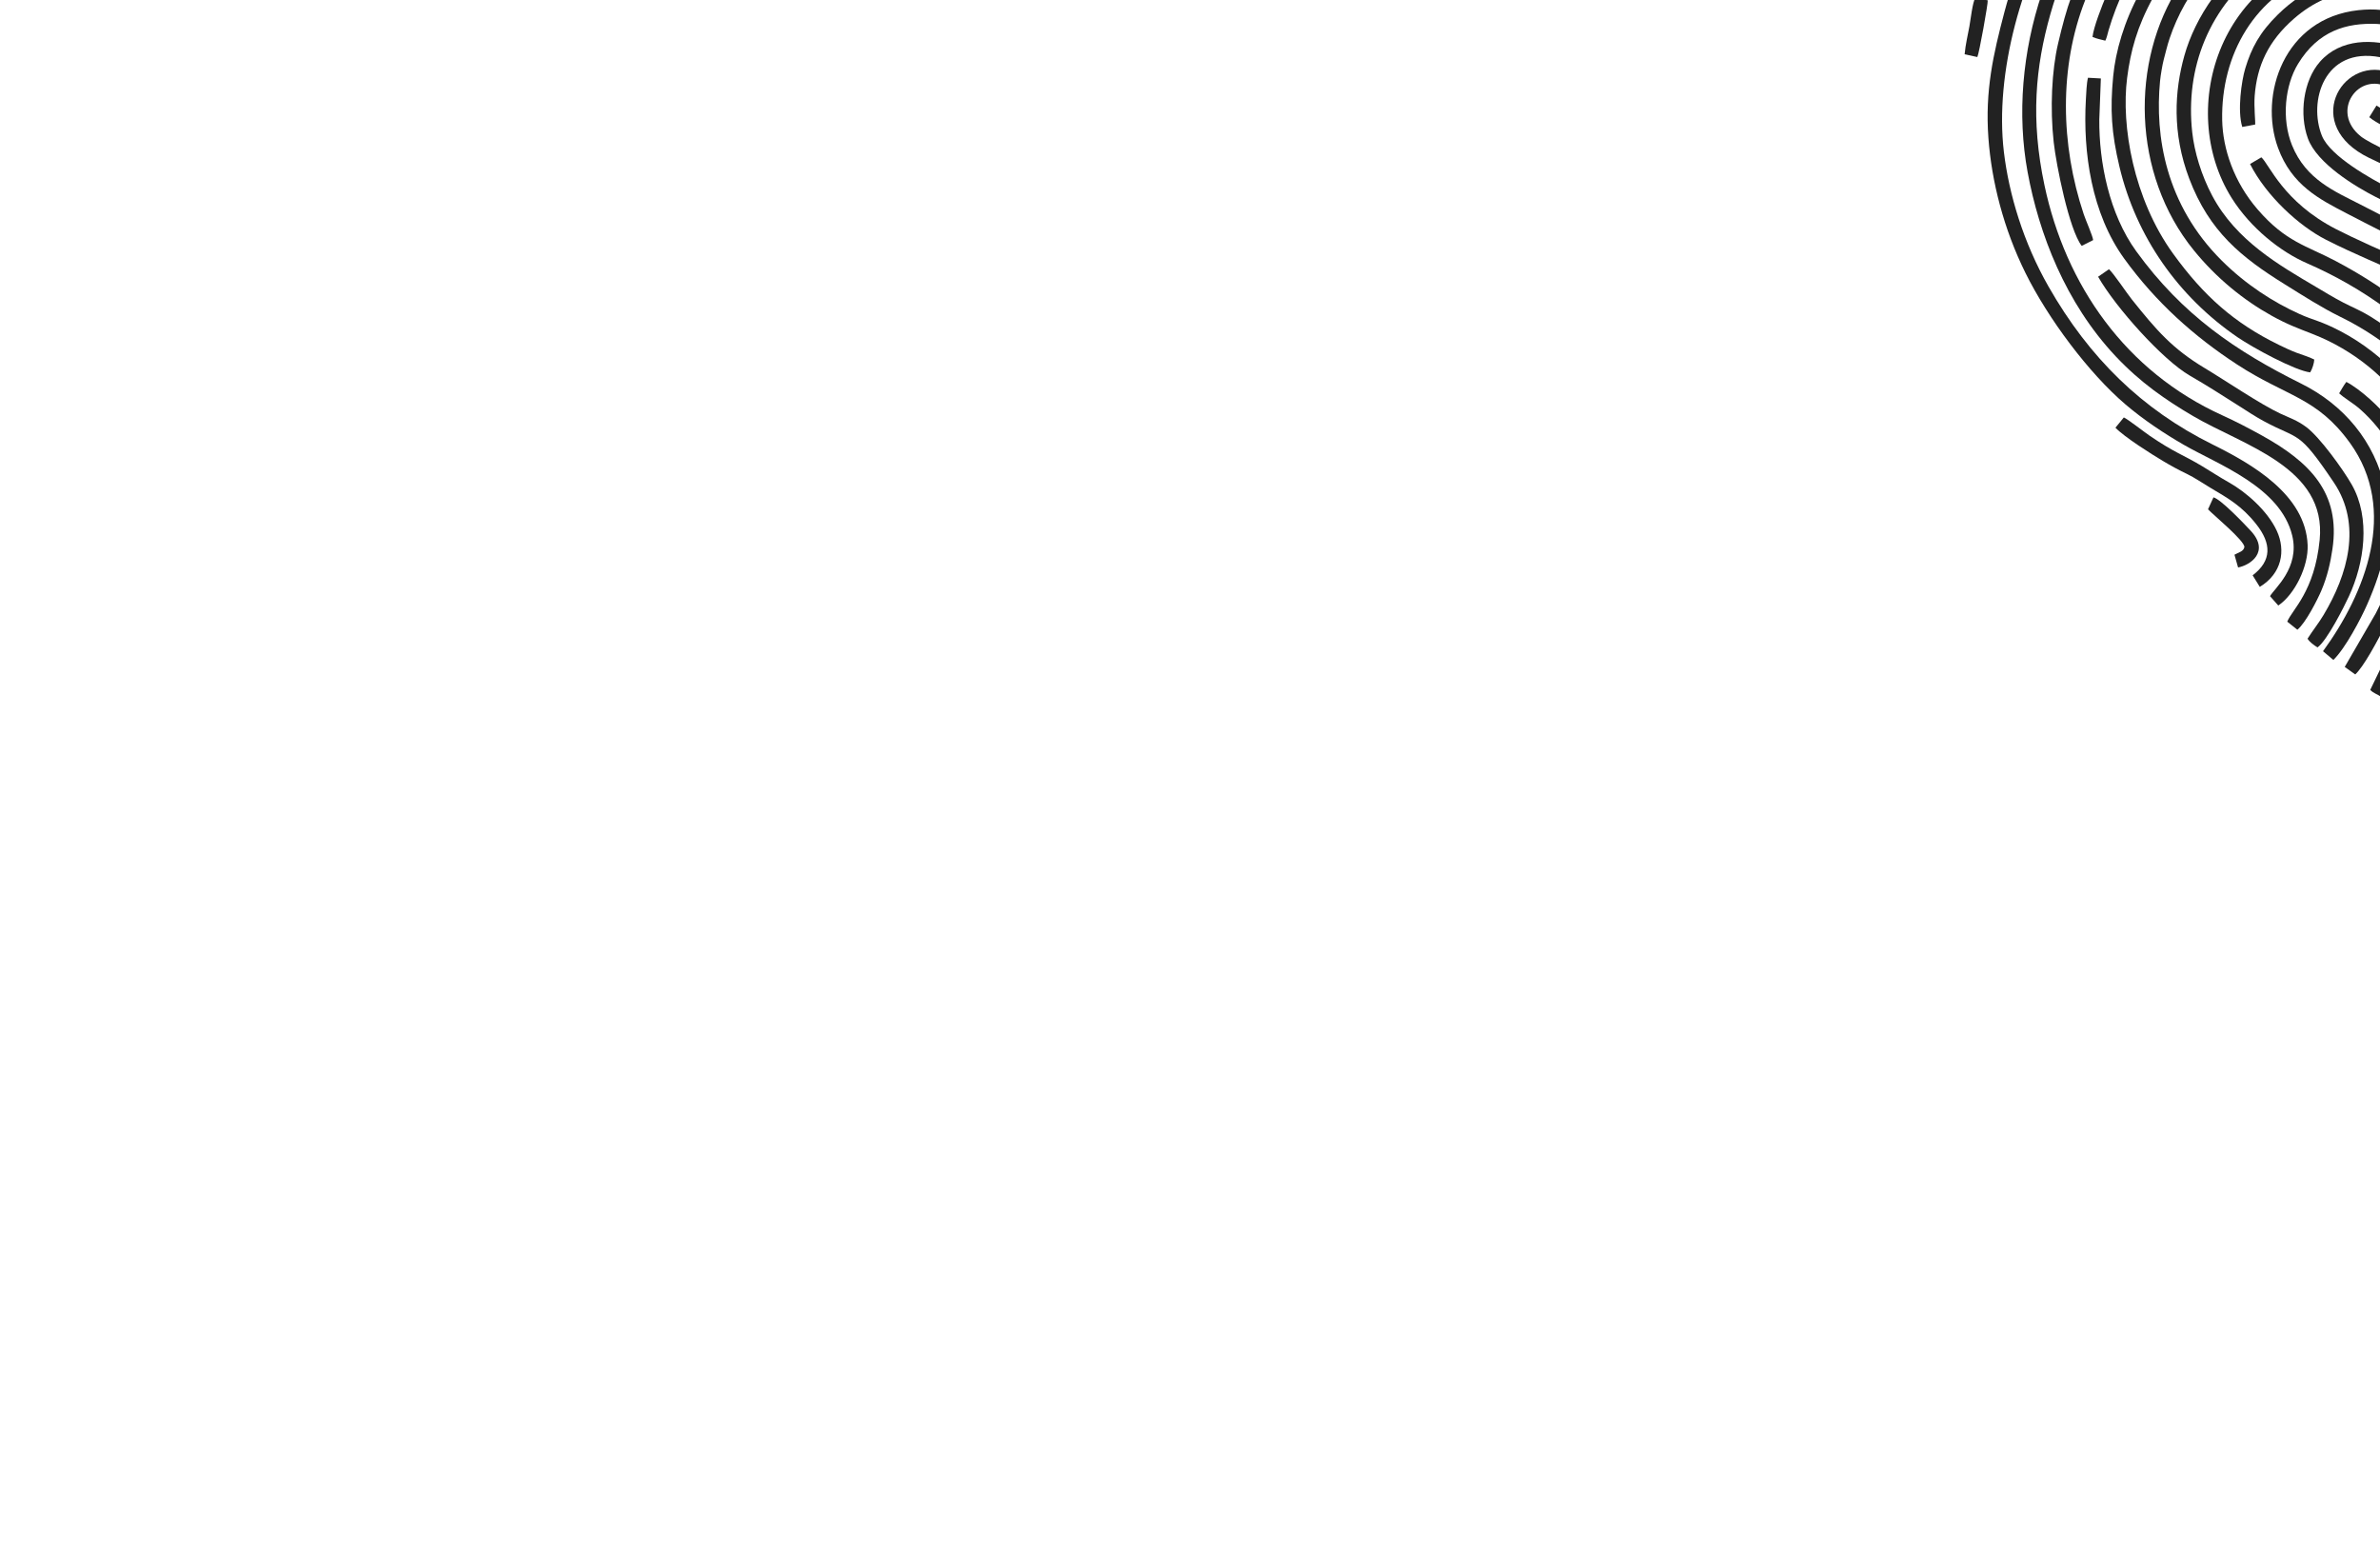 <?xml version="1.0" encoding="UTF-8"?> <svg xmlns="http://www.w3.org/2000/svg" width="1060" height="690" viewBox="0 0 1060 690" fill="none"> <g clip-path="url(#clip0_338_153)"> <path fill-rule="evenodd" clip-rule="evenodd" d="M1184.97 -65.366C1185.32 -63.59 1184.7 -61.076 1183.91 -59.406C1173.17 -60.828 1157.86 -66.375 1147.71 -71.585C1134.1 -78.578 1132.63 -83.226 1112.63 -91.21C1106.08 -93.83 1100.68 -95.046 1094.54 -96.601C1086.64 -98.603 1064.28 -101.679 1056.9 -102.133C1050.49 -102.528 1044.61 -102.396 1037.54 -101.529C1014.77 -98.734 976.499 -81.656 955.748 -63.548C931.945 -42.778 919.607 -16.401 913.142 6.468C906.547 29.797 904.333 53.182 910.569 82.538C920.015 127.01 946.656 165.43 989.856 185.001C995.795 187.693 1001.79 190.837 1007.38 193.93C1028.59 205.681 1042.56 219.39 1038.82 244.503C1037.94 250.465 1036.61 256.593 1033.89 262.997C1032.2 266.96 1026.93 277.407 1023.2 280.448L1018.69 276.857C1020.91 271.388 1030.83 263.533 1033.13 240.433C1036.34 208.158 999.167 198.438 976.865 185.357C964.547 178.133 953.265 170.368 942.223 158.618C919.874 134.828 908.116 104.116 903.047 76.606C893.622 25.448 912.536 -35.584 953.809 -70.096C975.677 -88.382 1013.5 -104.835 1036.98 -107.773C1051.23 -109.554 1063.45 -108.198 1075.25 -106.299C1094.8 -103.15 1111.9 -100.558 1130.69 -89.611C1146.83 -80.205 1144.98 -78.112 1166.17 -70.536L1184.97 -65.365L1184.97 -65.366Z" fill="#222222"></path> <path fill-rule="evenodd" clip-rule="evenodd" d="M1235.29 -4.854C1235.92 -3.405 1236.14 -0.238 1235.86 1.179C1228.97 2.778 1204.16 1.55 1197.45 0.845C1190.82 0.148 1185.2 -1.211 1178.71 -2.456C1172.55 -3.64 1166.21 -5.662 1160.01 -7.88C1147.8 -12.252 1136.5 -19.086 1124.16 -24.753C1111.7 -30.47 1099.57 -34.129 1087.47 -38.151C1075.51 -42.125 1062.55 -45.493 1050.05 -45.087C1037.05 -44.663 1023.16 -41.123 1009.33 -33.344C988.184 -21.45 973.491 -4.242 966.291 17.131C965.179 20.427 964.557 23.355 963.686 26.519C963.107 28.625 962.267 33.722 962.042 36.051C959.664 60.59 964.537 91.182 989.47 116.007C1000.25 126.741 1012.38 134.526 1024.17 139.856C1030.51 142.72 1033.44 142.829 1042.24 147.413C1062.22 157.816 1080.05 176.88 1087.63 198.241C1097.09 224.885 1087.94 249.415 1077.48 274.036C1074.79 280.377 1064.26 306.717 1060.58 310.379C1058.84 309.141 1057.11 308.783 1055.65 307.245L1064.32 289.318C1071.19 274.201 1081.44 248.15 1084.31 233.722C1091.07 199.624 1066.77 163.087 1030.02 148.758C1023.26 146.118 1018.68 144.462 1011.72 140.593C999.239 133.652 987.241 123.939 977.166 111.58C949.334 77.432 948.837 27.04 970.736 -6.512C986.708 -30.981 1018.42 -49.792 1047.25 -51.221C1061.2 -51.912 1072.3 -49.396 1085.46 -45.378C1097.35 -41.75 1110.23 -37.532 1122.23 -32.434C1147.8 -21.56 1146.86 -17.591 1177.27 -9.241C1184.04 -7.384 1189.99 -6.993 1196.29 -5.721C1199.37 -5.097 1202.76 -5.063 1205.92 -4.781C1219.34 -3.591 1225.67 -5.095 1235.29 -4.854H1235.29Z" fill="#222222"></path> <path fill-rule="evenodd" clip-rule="evenodd" d="M1253.72 21.57C1254.12 23.171 1254.26 25.78 1254.29 27.483C1245.76 29.19 1215.86 28.913 1207 28.227C1203.85 27.983 1200.87 27.662 1197.65 27.453C1192.17 27.097 1174.98 24.984 1169.82 23.786C1158.91 21.256 1154.31 20.452 1142.6 16.308C1130.52 12.032 1119.22 6.691 1106.87 0.766C1100.72 -2.186 1095.49 -5.488 1089.41 -8.593C1073.24 -16.854 1051.53 -18.581 1032.82 -12.208C1004.18 -2.447 989.154 24.462 989.711 53.408C989.961 66.356 994.994 81.156 1005.56 93.34C1018.07 107.78 1027.18 109.346 1040.22 116.233C1064.2 128.891 1089.52 147.681 1107.03 175.026C1116.23 189.408 1120.58 200.714 1121.82 215.35C1124.19 243.437 1113.28 264.208 1101.85 288.333C1099.58 293.13 1086.77 322.183 1085.23 323.912L1079.76 321.241L1096.27 285.54C1107.66 260.234 1119.24 240.965 1115.12 211.752C1112.92 196.173 1106.76 184.681 1095.82 170.088C1076.63 144.506 1051.39 127.66 1027.45 117.233C1015.68 112.104 1002.35 101.564 993.941 88.179C968.929 48.384 988.646 -15.805 1049.58 -22.198C1055.49 -22.818 1063.85 -22.429 1068.73 -21.515C1085.66 -18.345 1089.97 -15.537 1104.98 -7.197C1126.05 4.505 1154.63 15.109 1177.56 18.816C1189.54 20.754 1202.18 21.703 1215.19 22.366C1225.01 22.867 1234.25 22.447 1243.98 22.073C1245.97 21.995 1252.22 21.233 1253.72 21.568L1253.72 21.57Z" fill="#222222"></path> <path fill-rule="evenodd" clip-rule="evenodd" d="M1269.64 50.361L1270.38 56.139C1262.31 58.613 1225.92 57.527 1215.65 57.235C1209.51 57.062 1203.43 56.282 1197.57 55.803C1187.05 54.943 1171.71 51.634 1161.8 50.41C1156.22 49.718 1149.73 48.048 1144.14 46.385C1128.42 41.708 1107.88 32.039 1092.94 24.866C1081.53 19.391 1071.42 11.179 1058.57 10.653C1045.05 10.099 1032.49 13.694 1023.49 28.446C1017.68 37.961 1016.07 52.939 1020.81 64.68C1027.02 80.048 1039.97 85.255 1051.19 91.042C1069.71 100.591 1100.6 116.683 1119.42 122.5C1140.97 129.161 1167.69 133.863 1190.43 134.534C1216.76 135.31 1236.94 135.767 1263.86 133.413C1270.08 132.87 1276.05 132.355 1282.47 131.465L1301.23 128.84C1302.26 130.687 1301.96 132.461 1302.62 134.506C1298.73 136.474 1269.53 139.203 1264.13 139.677C1250.89 140.836 1238.93 141.245 1226.28 141.453C1198.81 141.9 1168.97 140.697 1142.7 134.953C1116.56 129.237 1106.61 125.346 1080.28 112.691C1068.4 106.985 1056.98 101.175 1045.45 95.187C1033 88.726 1020.69 82.511 1014.59 65.869C1005.95 42.282 1017.21 8.133 1050.39 4.529C1064.98 2.943 1074.66 7.61 1086.37 14.508C1091.89 17.762 1097.97 20.361 1103.94 23.194C1109.94 26.041 1115.53 28.502 1121.61 31.126C1127.61 33.717 1133.06 36.163 1139.11 38.261C1145.53 40.485 1150.98 41.75 1157.27 43.174C1163.5 44.582 1169.56 45.307 1175.71 46.328L1194.24 48.961C1215.34 51.988 1244.66 52.309 1266.94 50.337L1269.28 50.315C1269.36 50.322 1269.52 50.339 1269.64 50.362V50.361Z" fill="#222222"></path> <path fill-rule="evenodd" clip-rule="evenodd" d="M1273.58 61.678C1274.25 62.946 1274.69 66.076 1274.67 67.481C1272.02 68.689 1261.36 69.709 1257.47 70.168C1227.35 73.737 1202 72.703 1172.78 66.751C1156 63.331 1122.58 55.842 1107.46 48.696C1094.06 42.361 1075.3 28.33 1060.01 25.463C1035.03 20.777 1027.95 45.294 1034.15 60.504C1037.92 69.761 1056.61 79.915 1063.75 83.612C1075.63 89.758 1084.5 92.635 1095.77 96.54C1106.49 100.255 1117.33 103.951 1128.11 107.579C1134.94 109.878 1145.64 113.667 1152.46 115.295C1155.63 116.054 1157.83 116.302 1160.71 116.936L1194.14 121.161C1227.54 123.45 1255.37 122.838 1288.69 116.358C1290.73 115.96 1295.42 114.717 1297.41 114.713L1298.85 120.365C1294.38 122.544 1268.94 125.853 1262.72 126.584C1250.42 128.027 1238.8 128.532 1227.34 128.742C1215.22 128.965 1203.74 128.218 1192.52 127.378L1157.89 122.812C1146.34 120.5 1135.79 117.007 1124.41 112.937C1113.27 108.95 1102.08 105.17 1090.86 101.536C1079.41 97.83 1070.04 93.811 1058.02 87.677C1049.21 83.182 1031.98 72.873 1027.89 61.659C1024.02 51.062 1025.71 36.055 1033.28 27.471C1042.47 17.041 1057.22 17.202 1068.9 21.201C1075.98 23.626 1093.94 33.843 1101.25 38.089C1117.27 47.394 1133.94 51.639 1151.23 55.38C1157.34 56.702 1166.51 59.294 1172.53 60.382C1182.58 62.199 1192.33 64.631 1202.74 65.004L1219.96 65.865C1225.84 65.967 1231.71 65.865 1237.7 65.531C1245.68 65.088 1256.42 64.229 1264.61 62.968C1267.13 62.58 1270.55 61.9 1273.58 61.674V61.678Z" fill="#222222"></path> <path fill-rule="evenodd" clip-rule="evenodd" d="M1029.82 -118.889L1030.95 -113.067L1016.13 -109.682C977.185 -99.104 941.962 -75.56 920.108 -41.713C900.677 -11.619 888.299 32.558 892.485 67.643C894.748 86.616 901.193 108.06 912.41 127.69C930.521 159.39 954.007 182.375 985.297 197.88C1002.87 206.586 1026.87 220.248 1027.77 242.742C1028.15 252.09 1022.13 264.645 1014.7 269.672L1011.02 265.505C1012.79 262.216 1024.41 252.958 1020.9 238.492C1015.63 216.839 987.976 206.954 972.607 198.094C964.135 193.21 954.8 187.064 946.689 180.15C930.157 166.064 912.081 141.724 902.094 121.554C892.395 101.966 887.005 80.812 885.595 61.482C884.051 40.352 887.752 24.225 892.712 5.419C903.796 -36.627 928.966 -72.793 968.912 -96.577C983.47 -105.245 998.943 -111.769 1014.84 -115.833C1019.16 -116.938 1025.95 -118.653 1029.82 -118.891V-118.889Z" fill="#222222"></path> <path fill-rule="evenodd" clip-rule="evenodd" d="M1065.36 -37.515C1065.49 -36.08 1065.06 -33.162 1064.99 -31.688C1063.16 -31.288 1060.32 -31.666 1058.35 -31.703C1041.73 -32.022 1023.05 -26.453 1009.18 -16.154C983.476 2.935 973.25 30.506 976.367 58.878C977.334 67.684 980.421 78.024 985.276 87.161C995.931 107.218 1015.22 118.157 1031.44 127.749C1035.69 130.259 1039.41 132.561 1043.62 134.732C1047.79 136.885 1051.76 138.479 1055.85 141.034C1083.69 158.398 1103.75 184.989 1106.01 216.642C1107.49 237.382 1096.48 273.941 1087.16 294.211C1084.56 299.859 1077.46 314.455 1073.44 318.927L1068.19 315.734C1073.11 309.053 1078.78 297.704 1081.93 290.539C1085.76 281.821 1089.11 273.246 1091.39 264.871C1096.11 247.492 1101.87 230.462 1099.23 211.759C1094.69 179.609 1071.04 155.151 1042.31 141.078C1034.11 137.062 1025.73 131.686 1017.46 126.54C998.329 114.647 983.985 103.15 975.048 79.583C967.336 59.244 968.483 40.413 972.861 24.812C977.659 7.713 989.926 -10.918 1009.12 -23.66C1018.51 -29.899 1028.39 -33.582 1038.16 -35.851C1046.49 -37.784 1058.45 -38.743 1065.36 -37.512V-37.515Z" fill="#222222"></path> <path fill-rule="evenodd" clip-rule="evenodd" d="M1143.96 -65.252L1140.42 -60.649C1137.99 -61.717 1133.46 -65.27 1130.85 -66.819C1080.94 -96.429 1018.41 -95.376 970.434 -56.824C956.951 -45.987 945.707 -32.84 938.093 -19.588C934.219 -12.847 931.321 -6.645 928.684 0.083C917.071 29.723 917.668 64.336 928.044 95.393C929.009 98.281 931.924 104.737 932.253 106.921L927.151 109.502C921.543 102.275 915.799 73.536 914.667 63.273C913.01 48.264 913.806 31.384 916.635 19.346C920.488 2.947 923.58 -6.794 932.475 -22.385C940.924 -37.197 951.874 -49.3 966.101 -61.317C994.892 -85.638 1031.28 -94.189 1059.67 -93.718C1080.8 -93.368 1104.44 -88.132 1123.48 -78.028C1128.7 -75.252 1139.7 -69.627 1143.96 -65.253V-65.252Z" fill="#222222"></path> <path fill-rule="evenodd" clip-rule="evenodd" d="M1212.41 -33.673C1213.1 -31.865 1212.88 -28.811 1212.44 -27.364C1204.74 -26.298 1181.99 -30.924 1174.65 -32.509C1164.1 -34.788 1149.42 -40.224 1138.35 -46.316C1132.5 -49.529 1126.35 -53.378 1120.69 -56.486C1114.52 -59.88 1108.7 -62.153 1102.68 -64.349C1089.52 -69.151 1077.98 -71.629 1065.53 -72.941C1043.73 -75.238 1009.9 -69.959 984.953 -51.826C962.473 -35.49 946.81 -12.467 939.125 13.437C938.579 15.279 938.378 16.686 937.665 18.116C935.77 17.59 933.933 17.315 931.955 16.456C932.402 12.152 936.171 2.549 938.181 -2.194C946.559 -21.966 960.355 -41.624 978.802 -55.049C1005.72 -74.636 1036.69 -80.855 1061.53 -79.504C1088.78 -78.021 1112.25 -68.993 1136.48 -54.543C1154.84 -43.59 1173.31 -38.497 1192.76 -35.196C1195.87 -34.668 1209.52 -33.12 1212.41 -33.677V-33.673Z" fill="#222222"></path> <path fill-rule="evenodd" clip-rule="evenodd" d="M1007.16 70.064C1010.72 73.212 1016.82 89.844 1040.3 101.984C1055.93 110.067 1097.5 127.884 1113.42 132.468C1119.97 134.355 1125.74 135.919 1132.21 137.4C1135.46 138.142 1138.16 138.938 1141.66 139.538C1151.42 141.213 1158.26 143.153 1169.89 144.657C1182.89 146.339 1195.36 147.595 1208.45 148.348C1233.51 149.785 1261.47 148.892 1286.88 145.519C1290.18 145.081 1304.66 142.615 1306.72 142.856L1307.78 148.594C1303.08 150.518 1273.81 153.288 1267.26 153.802C1246.63 155.423 1227.59 155.706 1207.47 154.575C1191.29 153.665 1165.01 150.938 1148.93 147.415L1139.46 145.452C1135.91 144.887 1133.05 144.016 1129.7 143.303C1126.68 142.66 1123.41 141.734 1120.28 140.938C1104.76 136.985 1087.96 130.426 1073.15 123.703C1060.8 118.093 1048.82 113.283 1036.06 106.823C1023.99 100.711 1009.32 87.267 1002.12 73.027L1007.16 70.065L1007.16 70.064Z" fill="#222222"></path> <path fill-rule="evenodd" clip-rule="evenodd" d="M935.677 34.937L934.981 53.238C934.833 72.189 939.37 95.258 951.446 111.915C972.013 140.281 995.845 156.405 1024.92 170.857C1043.81 180.243 1057.67 196.602 1062.21 217.563C1066.12 235.635 1061.37 253.193 1054.2 269.391C1051.49 275.528 1044.54 288.792 1039.23 293.901L1034.62 290.023C1053.38 264.297 1068.3 227.156 1046.55 197.162C1031.8 176.811 1018.48 176.764 996.311 162.301C977.279 149.886 960.259 134.737 946.124 115.24C931.481 95.044 927.668 67.817 928.999 44.385C929.154 41.656 929.334 36.773 929.951 34.623L935.677 34.94V34.937Z" fill="#222222"></path> <path fill-rule="evenodd" clip-rule="evenodd" d="M1098.24 51.627C1097.82 53.459 1097.2 55.495 1096.06 57.078C1091.55 56.309 1077.11 48.809 1072 45.215C1069.59 43.516 1066.7 40.632 1064.14 39.161C1050.56 31.364 1037.44 49.703 1051.57 60.829C1058.94 66.635 1109.56 87.751 1117.01 90.01C1122.74 91.747 1127.77 93.005 1133.63 94.681C1165.21 103.715 1186.65 108.061 1219.2 108.502C1226.2 108.596 1248.39 108.48 1254.4 107.014C1254.93 108.583 1255.27 111.74 1255.02 113.266C1247.33 115.396 1207.31 114.762 1198.78 113.811C1174.73 111.124 1169.87 111.266 1143.82 104.042C1137.68 102.34 1131.91 100.779 1125.69 98.994C1119.59 97.243 1114.17 95.855 1107.63 93.32C1093.54 87.859 1069.45 77.259 1055.12 70.3C1025.33 55.847 1042.61 25.468 1063.39 31.985C1068.75 33.663 1075.14 41.169 1089.32 47.62C1091.55 48.635 1096.76 50.482 1098.24 51.631L1098.24 51.627Z" fill="#222222"></path> <path fill-rule="evenodd" clip-rule="evenodd" d="M988.178 -33.734C975.501 -24.233 965.699 -13.417 958.949 -1.105C951.737 12.047 948.925 22.695 947.378 34.67C944.637 55.891 950.165 88.581 967.905 113.049C981.486 131.78 995.006 143.838 1015.04 153.624C1017.63 154.887 1020.05 156.029 1022.71 157.049C1025.5 158.122 1028.32 158.866 1030.72 160.122C1030.67 161.728 1029.82 164.413 1028.9 165.838C1022.19 165.06 1003.47 154.921 996.629 150.24C970.169 132.155 951.389 105.439 943.963 74.267C940.355 59.119 939.767 48.755 941.164 33.997C943.26 11.835 956.415 -19.298 984.583 -38.758L988.175 -33.732L988.178 -33.734Z" fill="#222222"></path> <path fill-rule="evenodd" clip-rule="evenodd" d="M1288.5 89.011C1289.13 90.767 1289.75 93.158 1289.6 94.84C1276.61 98.91 1241.61 100.88 1228.68 100.483C1215.64 100.084 1197.31 98.311 1184.18 96.39C1179.2 95.66 1174.35 94.859 1169.44 93.831C1164.65 92.831 1159.86 92.163 1155.06 90.914C1150.18 89.645 1145.6 88.731 1140.47 87.412C1130.98 84.972 1121.34 82.005 1111.57 78.505C1100.32 74.474 1080.43 66.216 1069.36 60.113C1065.51 57.987 1058.34 54.914 1055.23 52.187L1058.42 47.013C1080.49 60.936 1116.52 74.569 1141.76 81.253C1177.7 90.774 1221.15 96.589 1258.24 93.221C1263.27 92.764 1268.15 92.13 1273.37 91.43C1276.72 90.979 1286.21 88.849 1288.5 89.013L1288.5 89.011Z" fill="#222222"></path> <path fill-rule="evenodd" clip-rule="evenodd" d="M1032.18 288.321C1030.57 287.348 1028.74 286.012 1027.72 284.454C1029.99 280.867 1032.62 277.615 1034.87 273.869C1045.62 255.915 1052.07 233.63 1039.44 214.869C1023.34 190.955 1024.25 196.248 1008.1 187.486C1004.42 185.489 1000.81 183.09 997.158 180.764C989.881 176.135 982.667 171.518 975.282 167.268C963.361 160.405 942.278 136.982 934.455 123.241L939.288 119.896C941.399 121.784 947.113 130.407 949.507 133.401C960.405 147.032 967.437 155.226 981.853 163.886C991.23 169.52 1006.68 180.016 1015.57 184.171C1019.67 186.091 1023.06 187.126 1027.21 190.228C1033.18 194.689 1043.5 208.966 1047.4 215.782C1055.96 230.783 1052.98 250.897 1046.16 265.561C1044.05 270.111 1036.51 285.162 1032.18 288.321Z" fill="#222222"></path> <path fill-rule="evenodd" clip-rule="evenodd" d="M1167.68 30.629C1167.63 31.879 1166.83 35.049 1166.05 36.392L1142.3 30.113C1134.54 27.984 1126.47 25.94 1118.54 22.609C1101.5 15.448 1100.2 7.831 1072.46 -1.209C1058.23 -5.846 1039.31 -7.067 1021.67 8.318C1010.22 18.301 1005.2 29.293 1004.18 42.757C1003.82 47.529 1004.56 54.665 1004.43 55.444L998.659 56.542C996.418 49.338 998.3 36.039 1000.01 30.396C1002.7 21.528 1006.37 14.441 1014.61 6.385C1039.2 -17.623 1068.67 -12.575 1093.34 0.418C1101.56 4.744 1109.48 11.587 1117.52 15.292C1128.01 20.13 1143.67 24.044 1155.09 27.075C1159.01 28.117 1164.02 29.251 1167.68 30.627L1167.68 30.629Z" fill="#222222"></path> <path fill-rule="evenodd" clip-rule="evenodd" d="M1064.79 187.723C1072.53 198.398 1077.88 208.975 1079.32 220.911C1080.7 232.289 1079.27 238.333 1075.77 248.484C1072.13 259.059 1056.1 293.747 1048.98 300.365L1044.29 297.011L1058.11 273.159C1062.4 264.888 1066.06 256.606 1069.04 248.674C1072.52 239.399 1074.32 233.092 1073.27 223.13C1071.68 208.106 1062.76 192.402 1050.98 182.105C1047.98 179.479 1044.02 177.273 1041.81 175.158C1042.76 173.586 1043.83 171.601 1045.01 170.083C1050.85 173.085 1060.19 181.383 1064.79 187.725L1064.79 187.723Z" fill="#222222"></path> <path fill-rule="evenodd" clip-rule="evenodd" d="M1006.46 261.363L1003.28 256.22C1011.85 249.7 1011.73 242.1 1004.86 233.429C998.317 225.171 992.268 221.887 984.414 217.209C980.977 215.161 977.496 212.748 974.047 211.081C970.223 209.235 967.128 207.566 963.254 205.256C958.306 202.303 946.132 194.649 942.172 190.474L945.909 185.907C947.613 186.642 954.959 192.365 957.207 193.903C968.628 201.726 971.858 202.257 980.883 207.669C984.985 210.13 988.596 212.542 992.704 214.839C1000.08 218.963 1009.89 227.352 1014.06 236.451C1018.08 245.225 1016.3 255.419 1006.46 261.363Z" fill="#222222"></path> <path fill-rule="evenodd" clip-rule="evenodd" d="M996.789 252.717L995.185 247.048C997.005 245.987 999.244 245.63 999.598 243.628C999.699 240.811 985.892 229.448 983.398 226.816L985.833 221.491C989.161 222.375 999.522 233.253 1002.44 236.402C1011.13 245.792 1002.1 251.767 996.789 252.717Z" fill="#222222"></path> <path fill-rule="evenodd" clip-rule="evenodd" d="M885.295 0.14C885.481 1.499 881.447 23.924 880.667 25.4L875 24.179C875.426 19.608 876.367 15.96 877.121 11.793C877.629 8.986 878.569 0.776 879.74 -0.818L885.295 0.14Z" fill="#222222"></path> </g> <defs> <clipPath id="clip0_338_153"> <rect width="1060" height="690" fill="white"></rect> </clipPath> </defs> </svg> 